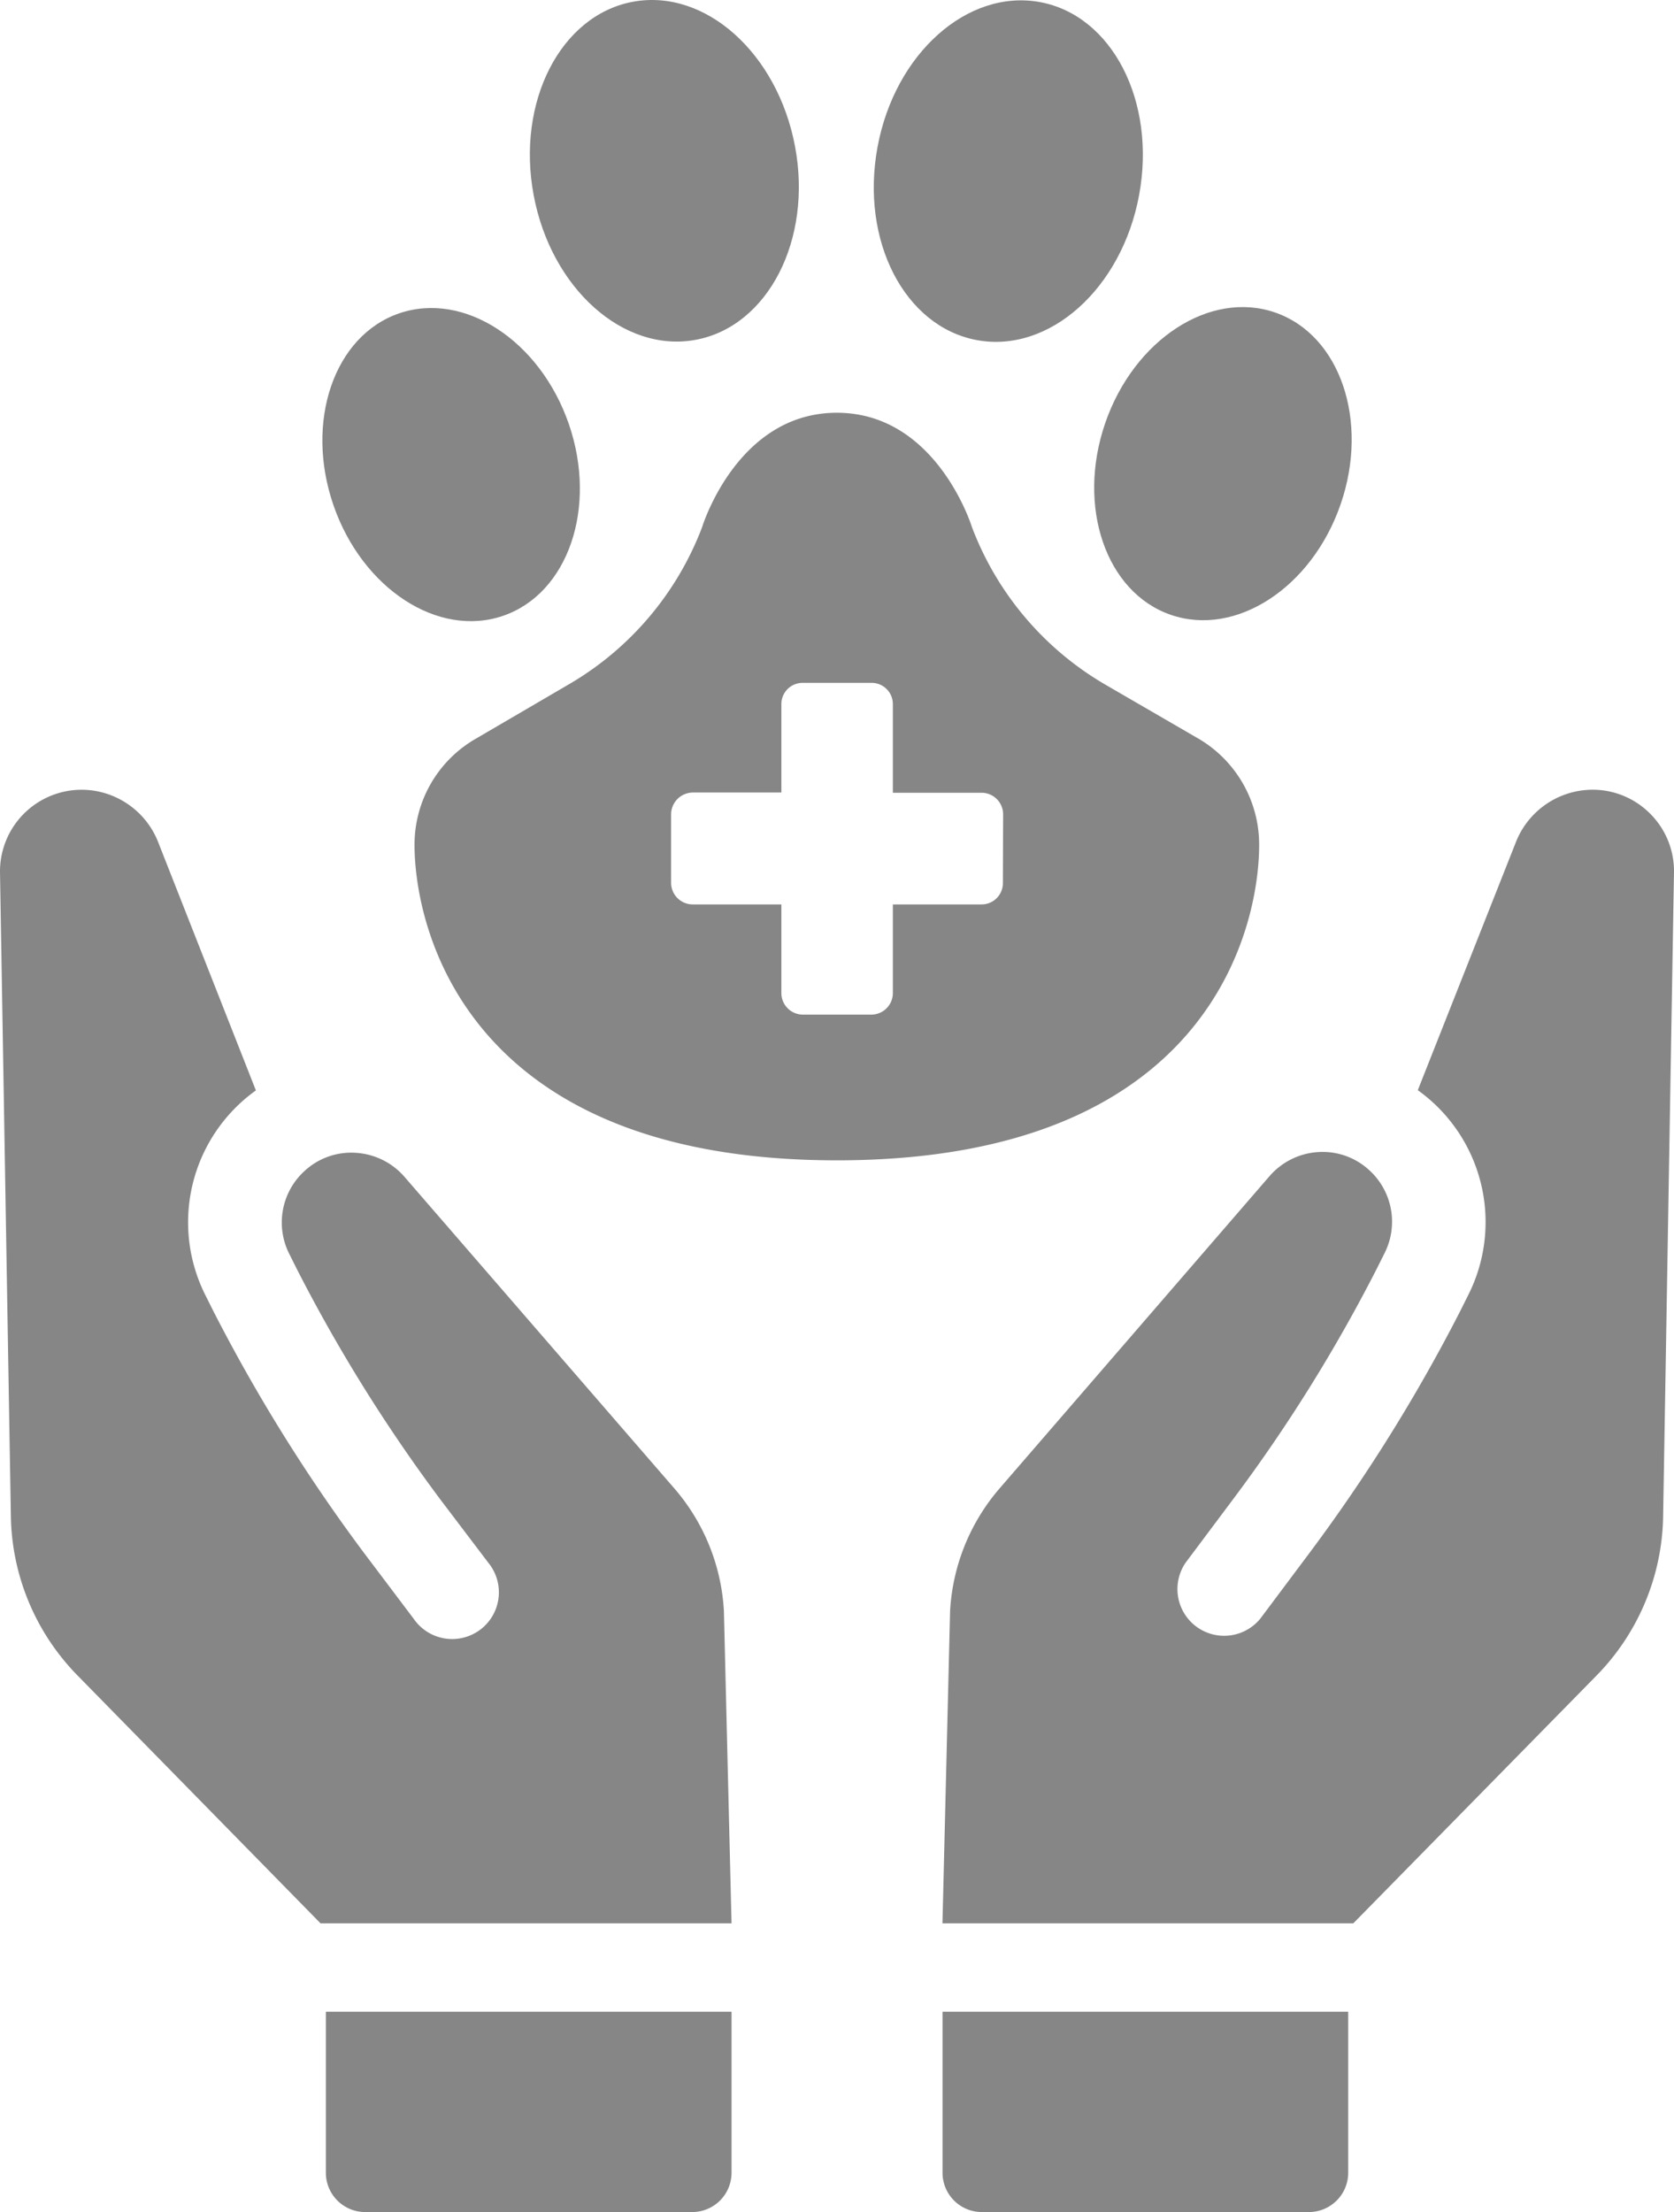 <svg xmlns="http://www.w3.org/2000/svg" width="219.365" height="289.831" viewBox="0 0 219.365 289.831">
  <g id="Layer_2" data-name="Layer 2" transform="translate(0.002 0.001)">
    <g id="Layer_1" data-name="Layer 1">
      <path id="Path_36" data-name="Path 36" d="M88.35,195,53,154.19a9.17,9.17,0,0,0-6.32-3.14A9,9,0,0,0,40,153.34a9.13,9.13,0,0,0-2.07,11l1,2a209.922,209.922,0,0,0,18.88,30.27L64,204.77a6.12,6.12,0,1,1-9.79,7.33L48,203.87a221.592,221.592,0,0,1-20-32l-1-2a21.25,21.25,0,0,1,6.53-27L20.69,110.25a10.82,10.82,0,0,0-9.13-6.74A10.7,10.7,0,0,0,0,114.37l1.42,84.21a30.5,30.5,0,0,0,8.79,21L42,252H95.86l-1-40.93A26.8,26.8,0,0,0,88.35,195Z" fill="#868686"/>
      <path id="Path_37" data-name="Path 37" d="M42.7,284.69a5.15,5.15,0,0,0,5.16,5.14H90.71a5.15,5.15,0,0,0,5.15-5.14V263.58H42.7Z" fill="#868686"/>
      <path id="Path_38" data-name="Path 38" d="M216,106.38a10.59,10.59,0,0,0-8.19-2.87,10.83,10.83,0,0,0-9.13,6.74l-12.89,32.59a21.25,21.25,0,0,1,6.53,27l-1,2a221.589,221.589,0,0,1-20,32l-6.16,8.23a6.12,6.12,0,0,1-9.79-7.33l6.16-8.23a208.181,208.181,0,0,0,18.88-30.27l1-2a9.13,9.13,0,0,0-2.07-11,9,9,0,0,0-6.65-2.29,9.19,9.19,0,0,0-6.32,3.14L131,195a26.86,26.86,0,0,0-6.5,16.07l-1,40.93h53.84l31.82-32.41a30.49,30.49,0,0,0,8.78-21l1.42-84.21a10.63,10.63,0,0,0-3.36-8Z" fill="#868686"/>
      <path id="Path_39" data-name="Path 39" d="M123.51,284.69a5.15,5.15,0,0,0,5.16,5.14h42.84a5.15,5.15,0,0,0,5.16-5.14V263.58H123.51Z" fill="#868686"/>
      <path id="Path_40" data-name="Path 40" d="M91.18,44.52c9.47-1.77,15.3-13.11,13-25.34S92.4-1.53,82.93.23s-15.29,13.11-13,25.34S81.72,46.29,91.18,44.52Z" fill="#868686"/>
      <path id="Path_41" data-name="Path 41" d="M65.94,80.68c8.51-2.93,12.37-14.18,8.6-25.12S60.81,38.13,52.29,41.06s-12.37,14.18-8.6,25.12S57.42,83.62,65.94,80.68Z" fill="#868686"/>
      <path id="Path_42" data-name="Path 42" d="M128,44.56c9.47,1.76,19-6.72,21.27-19S145.73,2,136.26.27s-19,6.72-21.27,19S118.54,42.8,128,44.56Z" fill="#868686"/>
      <path id="Path_43" data-name="Path 43" d="M167.08,40.94c-8.52-2.94-18.48,3.55-22.25,14.49s.08,22.2,8.6,25.13,18.48-3.56,22.25-14.5S175.6,43.87,167.08,40.94Z" fill="#868686"/>
      <path id="Path_44" data-name="Path 44" d="M157.27,96.91l-12.6-7.31a40.45,40.45,0,0,1-17.3-20.52s-4.6-15-17.71-15S92,69.08,92,69.08A40.43,40.43,0,0,1,74.65,89.6L62.14,96.91a16,16,0,0,0-7.82,13.81c0,10.3,6.25,41.31,55.34,41.31S165,121.21,165,110.72a16.09,16.09,0,0,0-7.73-13.81Zm-25.85,18.78a2.79,2.79,0,0,1-2.81,2.81H117v11.59a2.83,2.83,0,0,1-2.8,2.85h-9a2.83,2.83,0,0,1-2.81-2.85V118.5H90.8a2.84,2.84,0,0,1-2.86-2.81v-9a2.87,2.87,0,0,1,2.86-2.85h11.59V92.27a2.78,2.78,0,0,1,2.81-2.8h9a2.78,2.78,0,0,1,2.8,2.8v11.6h11.64a2.83,2.83,0,0,1,2.81,2.85Z" fill="#868686"/>
    </g>
  </g>
</svg>
